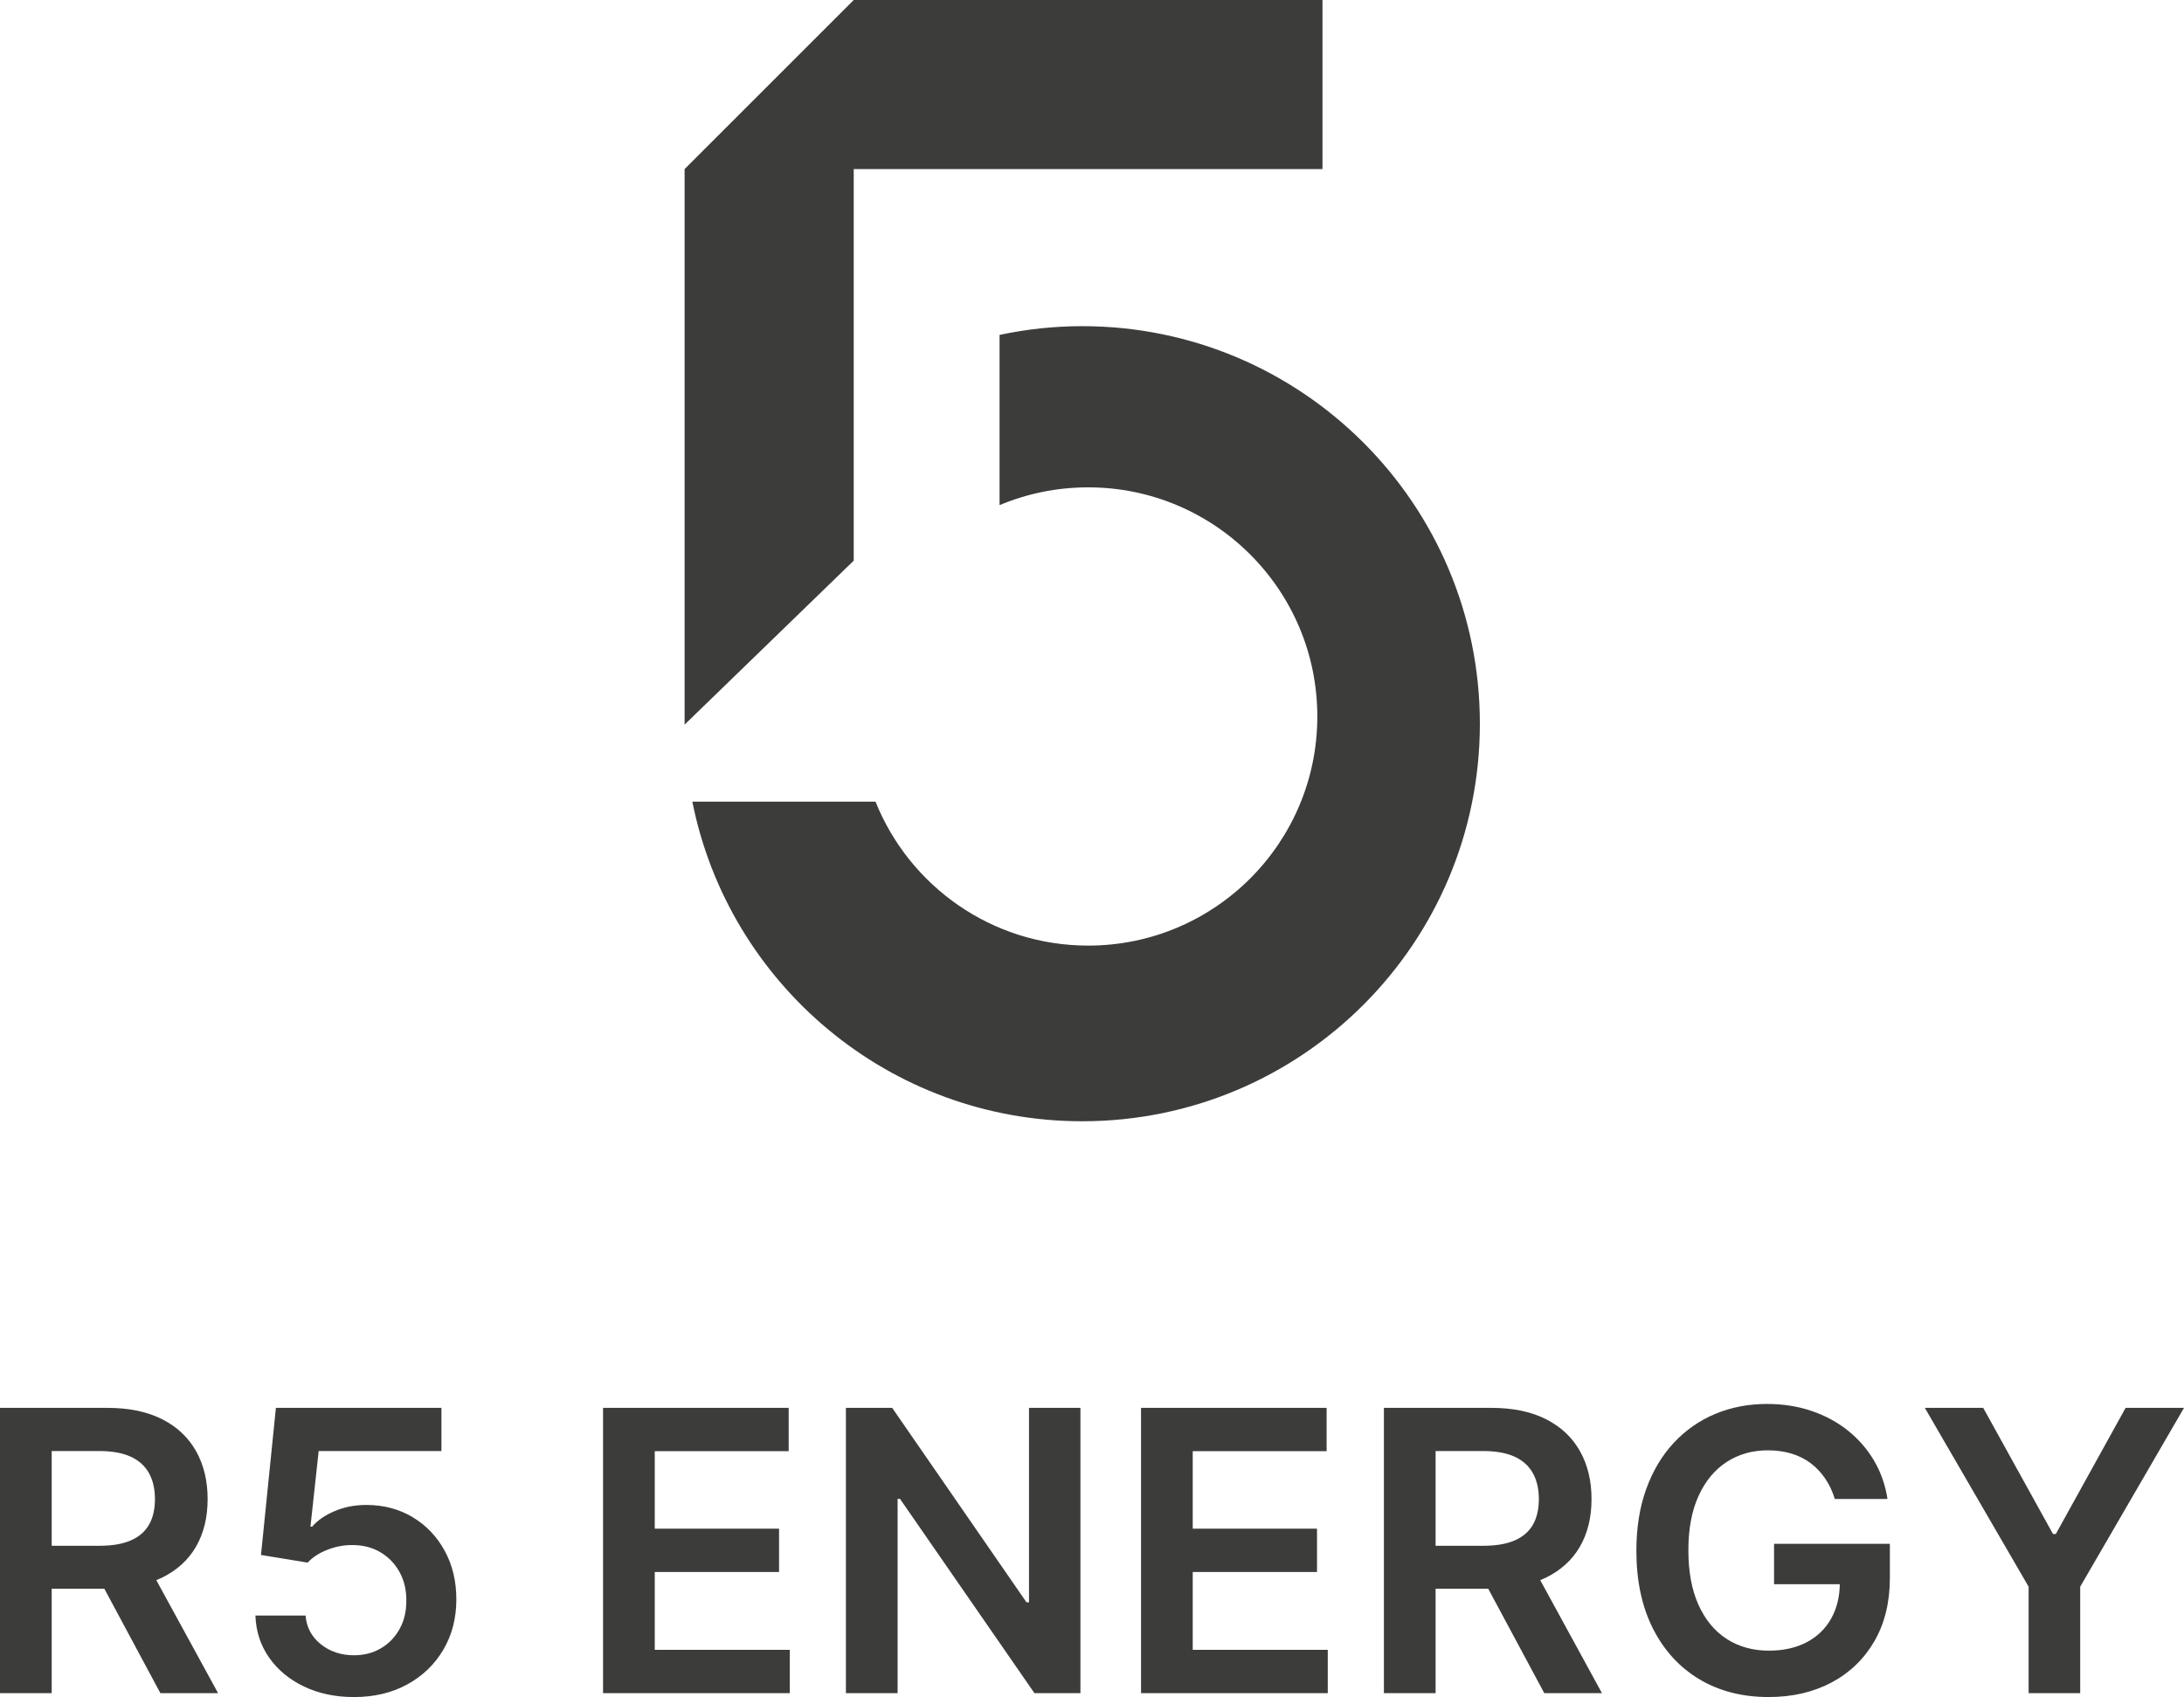 <?xml version="1.0" encoding="UTF-8"?>
<svg xmlns="http://www.w3.org/2000/svg" id="Ebene_1" data-name="Ebene 1" viewBox="0 0 318.594 247.619">
  <defs>
    <style>
      .cls-1 {
        fill: #3c3c3b;
      }
    </style>
  </defs>
  <path class="cls-1" d="M124.538,24.67h68.38V0h-68.38l-24.663,24.663h-.007v81.066l24.67-23.923V24.67ZM215.878,105.597c0-32.036-25.969-58.006-58.006-58.006-4.139,0-8.167.451-12.06,1.274v24.839c3.975-1.667,8.339-2.594,12.922-2.594,18.463,0,33.432,14.968,33.432,33.432s-14.968,33.432-33.432,33.432c-14.067,0-26.084-8.7-31.017-21.003h-26.72c5.287,26.588,28.735,46.633,56.875,46.633,32.036,0,58.006-25.969,58.006-58.006"></path>
  <path class="cls-1" d="M295.927,231.52v15.53h7.524v-15.53l15.144-26.098h-8.518l-10.185,18.413h-.404l-10.185-18.413h-8.518l15.144,26.098ZM275.339,218.716c-.311-2.046-.97-3.917-1.971-5.613-1.005-1.692-2.279-3.155-3.832-4.39-1.553-1.234-3.324-2.186-5.316-2.855-1.993-.673-4.139-1.005-6.443-1.005-2.723,0-5.245.483-7.563,1.452-2.315.97-4.336,2.379-6.057,4.229-1.721,1.85-3.059,4.093-4.014,6.736-.955,2.644-1.435,5.645-1.435,9.005,0,4.39.812,8.182,2.429,11.373,1.621,3.191,3.878,5.652,6.769,7.38,2.894,1.728,6.257,2.59,10.092,2.59,3.442,0,6.493-.701,9.148-2.104,2.658-1.402,4.744-3.406,6.261-6.007,1.517-2.601,2.279-5.685,2.279-9.248v-5.001h-16.893v5.896h11.301l-1.706-.265c0,2.018-.422,3.778-1.259,5.273-.841,1.499-2.039,2.655-3.588,3.467-1.553.812-3.384,1.22-5.499,1.22-2.333,0-4.379-.565-6.139-1.696-1.764-1.134-3.138-2.79-4.128-4.973-.987-2.179-1.481-4.844-1.481-7.989,0-3.116.497-5.76,1.492-7.935.998-2.175,2.368-3.824,4.118-4.951,1.746-1.123,3.739-1.685,5.974-1.685,1.248,0,2.401.157,3.456.476,1.059.318,1.996.791,2.816,1.413.819.623,1.524,1.374,2.114,2.247.59.873,1.055,1.86,1.392,2.959h7.684ZM215.151,228.186l10.124,18.864h8.414l-10.303-18.864h-8.235ZM209.42,247.05v-35.328h6.912c1.882,0,3.42.276,4.615.823,1.191.551,2.079,1.349,2.662,2.401.583,1.048.873,2.311.873,3.789s-.286,2.723-.862,3.731c-.576,1.009-1.46,1.774-2.655,2.297-1.191.522-2.723.783-4.593.783h-10.103v6.261h11.119c3.198,0,5.896-.533,8.092-1.596,2.193-1.066,3.857-2.576,4.991-4.533,1.131-1.96,1.696-4.275,1.696-6.944,0-2.655-.558-4.984-1.678-6.98-1.116-2-2.762-3.556-4.937-4.665-2.175-1.113-4.862-1.667-8.06-1.667h-15.612v41.628h7.541ZM193.689,247.05v-6.321h-19.698v-11.362h18.131v-6.321h-18.131v-11.301h19.533v-6.321h-27.075v41.628h27.239ZM150.108,205.423v28.373h-.365l-19.594-28.373h-6.751v41.628h7.541v-28.355h.347l19.615,28.355h6.708v-41.628h-7.502ZM115.21,247.05v-6.321h-19.698v-11.362h18.134v-6.321h-18.134v-11.301h19.537v-6.321h-27.078v41.628h27.239ZM59.404,245.78c2.243-1.227,3.996-2.912,5.266-5.062,1.266-2.147,1.9-4.597,1.9-7.348,0-2.669-.569-5.041-1.71-7.112-1.138-2.075-2.694-3.703-4.672-4.89-1.978-1.184-4.229-1.778-6.751-1.778-1.678,0-3.223.3-4.633.905-1.409.601-2.501,1.356-3.273,2.265h-.243l1.198-11.037h17.909v-6.3h-24.148l-2.175,21.465,6.808,1.116c.705-.773,1.66-1.395,2.866-1.871,1.206-.472,2.433-.705,3.681-.691,1.531,0,2.887.351,4.064,1.048,1.181.698,2.107,1.656,2.787,2.876.676,1.22,1.009,2.615.995,4.186.014,1.546-.311,2.923-.977,4.128-.662,1.206-1.571,2.147-2.723,2.823-1.152.68-2.469,1.02-3.942,1.02-1.885,0-3.499-.54-4.84-1.617s-2.079-2.472-2.215-4.178h-7.316c.079,2.304.748,4.35,2,6.139,1.256,1.789,2.951,3.195,5.094,4.218,2.139,1.023,4.565,1.535,7.277,1.535,2.941,0,5.531-.612,7.774-1.839M13.273,228.186l10.124,18.864h8.414l-10.307-18.864h-8.232ZM7.541,247.05v-35.328h6.912c1.882,0,3.42.276,4.615.823,1.191.551,2.079,1.349,2.662,2.401.583,1.048.873,2.311.873,3.789s-.286,2.723-.862,3.731c-.576,1.009-1.46,1.774-2.655,2.297-1.191.522-2.723.783-4.593.783H4.39v6.261h11.119c3.198,0,5.896-.533,8.092-1.596,2.193-1.066,3.857-2.576,4.991-4.533,1.131-1.96,1.696-4.275,1.696-6.944,0-2.655-.558-4.984-1.678-6.98-1.116-2-2.765-3.556-4.937-4.665-2.175-1.113-4.862-1.667-8.06-1.667H0v41.628h7.541Z"></path>
</svg>
